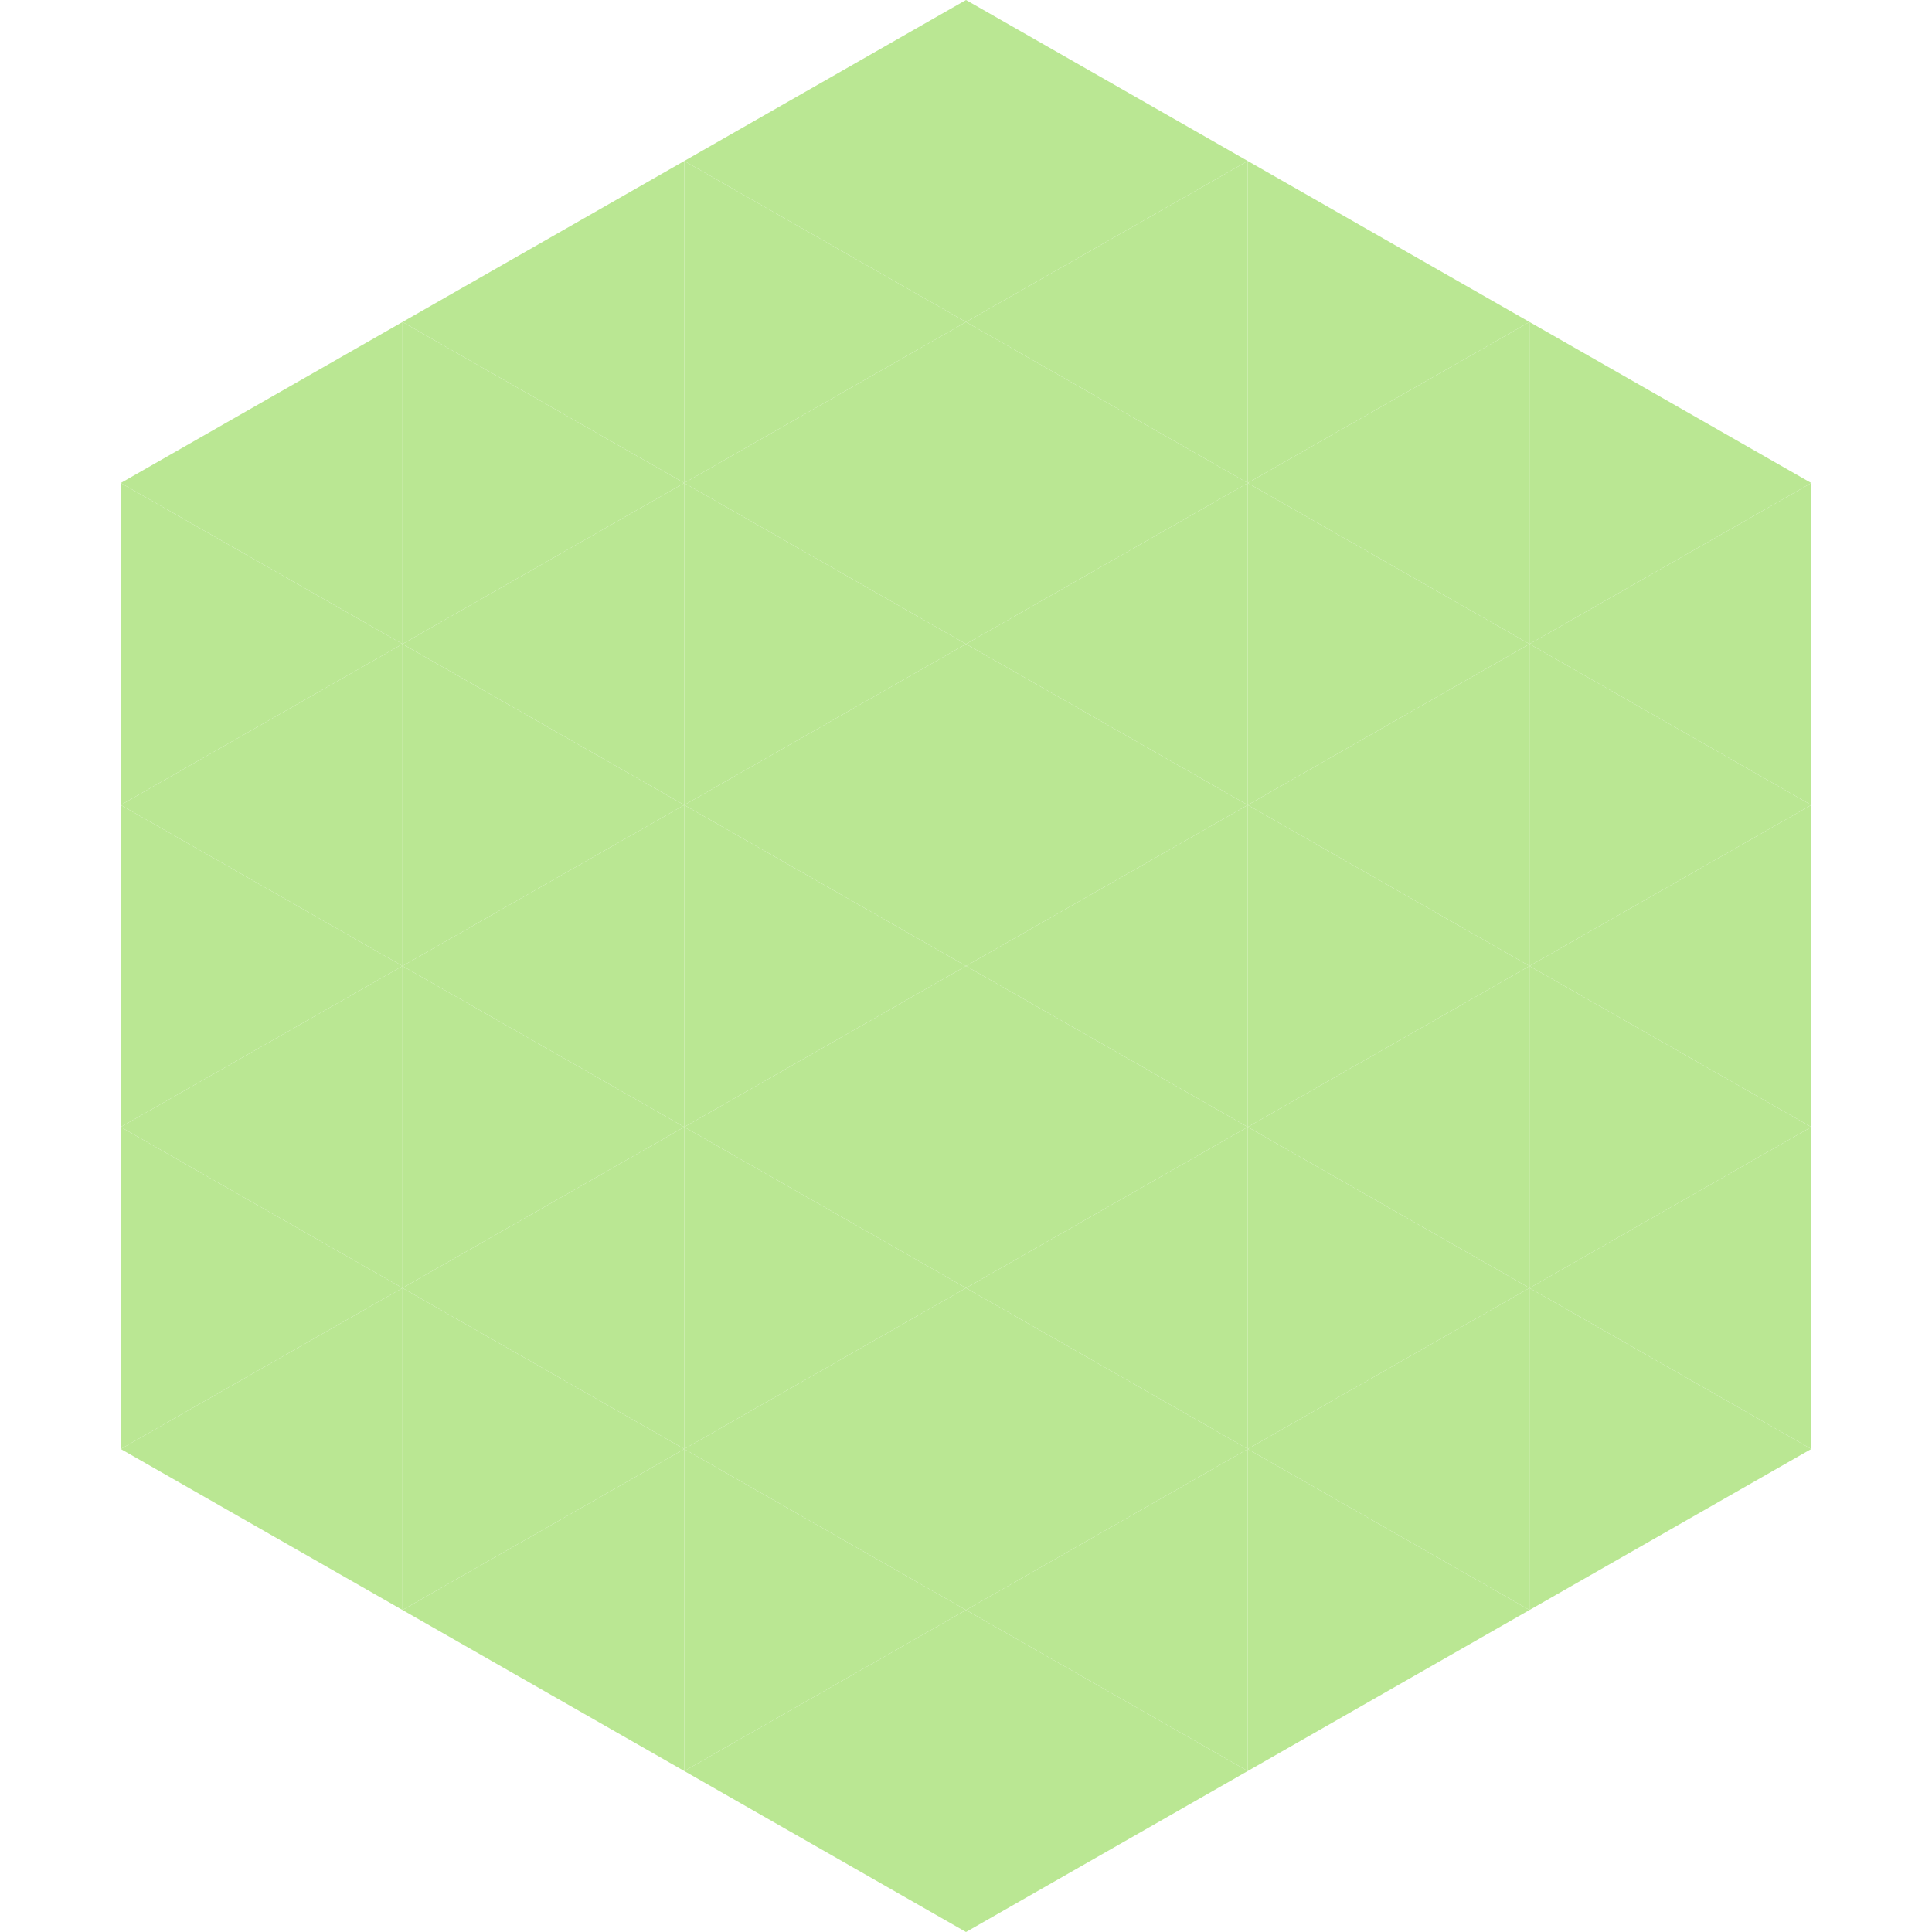 <?xml version="1.0"?>
<!-- Generated by SVGo -->
<svg width="240" height="240"
     xmlns="http://www.w3.org/2000/svg"
     xmlns:xlink="http://www.w3.org/1999/xlink">
<polygon points="50,40 15,60 50,80" style="fill:rgb(186,231,147)" />
<polygon points="190,40 225,60 190,80" style="fill:rgb(186,231,147)" />
<polygon points="15,60 50,80 15,100" style="fill:rgb(186,231,147)" />
<polygon points="225,60 190,80 225,100" style="fill:rgb(186,231,147)" />
<polygon points="50,80 15,100 50,120" style="fill:rgb(186,231,147)" />
<polygon points="190,80 225,100 190,120" style="fill:rgb(186,231,147)" />
<polygon points="15,100 50,120 15,140" style="fill:rgb(186,231,147)" />
<polygon points="225,100 190,120 225,140" style="fill:rgb(186,231,147)" />
<polygon points="50,120 15,140 50,160" style="fill:rgb(186,231,147)" />
<polygon points="190,120 225,140 190,160" style="fill:rgb(186,231,147)" />
<polygon points="15,140 50,160 15,180" style="fill:rgb(186,231,147)" />
<polygon points="225,140 190,160 225,180" style="fill:rgb(186,231,147)" />
<polygon points="50,160 15,180 50,200" style="fill:rgb(186,231,147)" />
<polygon points="190,160 225,180 190,200" style="fill:rgb(186,231,147)" />
<polygon points="15,180 50,200 15,220" style="fill:rgb(255,255,255); fill-opacity:0" />
<polygon points="225,180 190,200 225,220" style="fill:rgb(255,255,255); fill-opacity:0" />
<polygon points="50,0 85,20 50,40" style="fill:rgb(255,255,255); fill-opacity:0" />
<polygon points="190,0 155,20 190,40" style="fill:rgb(255,255,255); fill-opacity:0" />
<polygon points="85,20 50,40 85,60" style="fill:rgb(186,231,147)" />
<polygon points="155,20 190,40 155,60" style="fill:rgb(186,231,147)" />
<polygon points="50,40 85,60 50,80" style="fill:rgb(186,231,147)" />
<polygon points="190,40 155,60 190,80" style="fill:rgb(186,231,147)" />
<polygon points="85,60 50,80 85,100" style="fill:rgb(186,231,147)" />
<polygon points="155,60 190,80 155,100" style="fill:rgb(186,231,147)" />
<polygon points="50,80 85,100 50,120" style="fill:rgb(186,231,147)" />
<polygon points="190,80 155,100 190,120" style="fill:rgb(186,231,147)" />
<polygon points="85,100 50,120 85,140" style="fill:rgb(186,231,147)" />
<polygon points="155,100 190,120 155,140" style="fill:rgb(186,231,147)" />
<polygon points="50,120 85,140 50,160" style="fill:rgb(186,231,147)" />
<polygon points="190,120 155,140 190,160" style="fill:rgb(186,231,147)" />
<polygon points="85,140 50,160 85,180" style="fill:rgb(186,231,147)" />
<polygon points="155,140 190,160 155,180" style="fill:rgb(186,231,147)" />
<polygon points="50,160 85,180 50,200" style="fill:rgb(186,231,147)" />
<polygon points="190,160 155,180 190,200" style="fill:rgb(186,231,147)" />
<polygon points="85,180 50,200 85,220" style="fill:rgb(186,231,147)" />
<polygon points="155,180 190,200 155,220" style="fill:rgb(186,231,147)" />
<polygon points="120,0 85,20 120,40" style="fill:rgb(186,231,147)" />
<polygon points="120,0 155,20 120,40" style="fill:rgb(186,231,147)" />
<polygon points="85,20 120,40 85,60" style="fill:rgb(186,231,147)" />
<polygon points="155,20 120,40 155,60" style="fill:rgb(186,231,147)" />
<polygon points="120,40 85,60 120,80" style="fill:rgb(186,231,147)" />
<polygon points="120,40 155,60 120,80" style="fill:rgb(186,231,147)" />
<polygon points="85,60 120,80 85,100" style="fill:rgb(186,231,147)" />
<polygon points="155,60 120,80 155,100" style="fill:rgb(186,231,147)" />
<polygon points="120,80 85,100 120,120" style="fill:rgb(186,231,147)" />
<polygon points="120,80 155,100 120,120" style="fill:rgb(186,231,147)" />
<polygon points="85,100 120,120 85,140" style="fill:rgb(186,231,147)" />
<polygon points="155,100 120,120 155,140" style="fill:rgb(186,231,147)" />
<polygon points="120,120 85,140 120,160" style="fill:rgb(186,231,147)" />
<polygon points="120,120 155,140 120,160" style="fill:rgb(186,231,147)" />
<polygon points="85,140 120,160 85,180" style="fill:rgb(186,231,147)" />
<polygon points="155,140 120,160 155,180" style="fill:rgb(186,231,147)" />
<polygon points="120,160 85,180 120,200" style="fill:rgb(186,231,147)" />
<polygon points="120,160 155,180 120,200" style="fill:rgb(186,231,147)" />
<polygon points="85,180 120,200 85,220" style="fill:rgb(186,231,147)" />
<polygon points="155,180 120,200 155,220" style="fill:rgb(186,231,147)" />
<polygon points="120,200 85,220 120,240" style="fill:rgb(186,231,147)" />
<polygon points="120,200 155,220 120,240" style="fill:rgb(186,231,147)" />
<polygon points="85,220 120,240 85,260" style="fill:rgb(255,255,255); fill-opacity:0" />
<polygon points="155,220 120,240 155,260" style="fill:rgb(255,255,255); fill-opacity:0" />
</svg>
